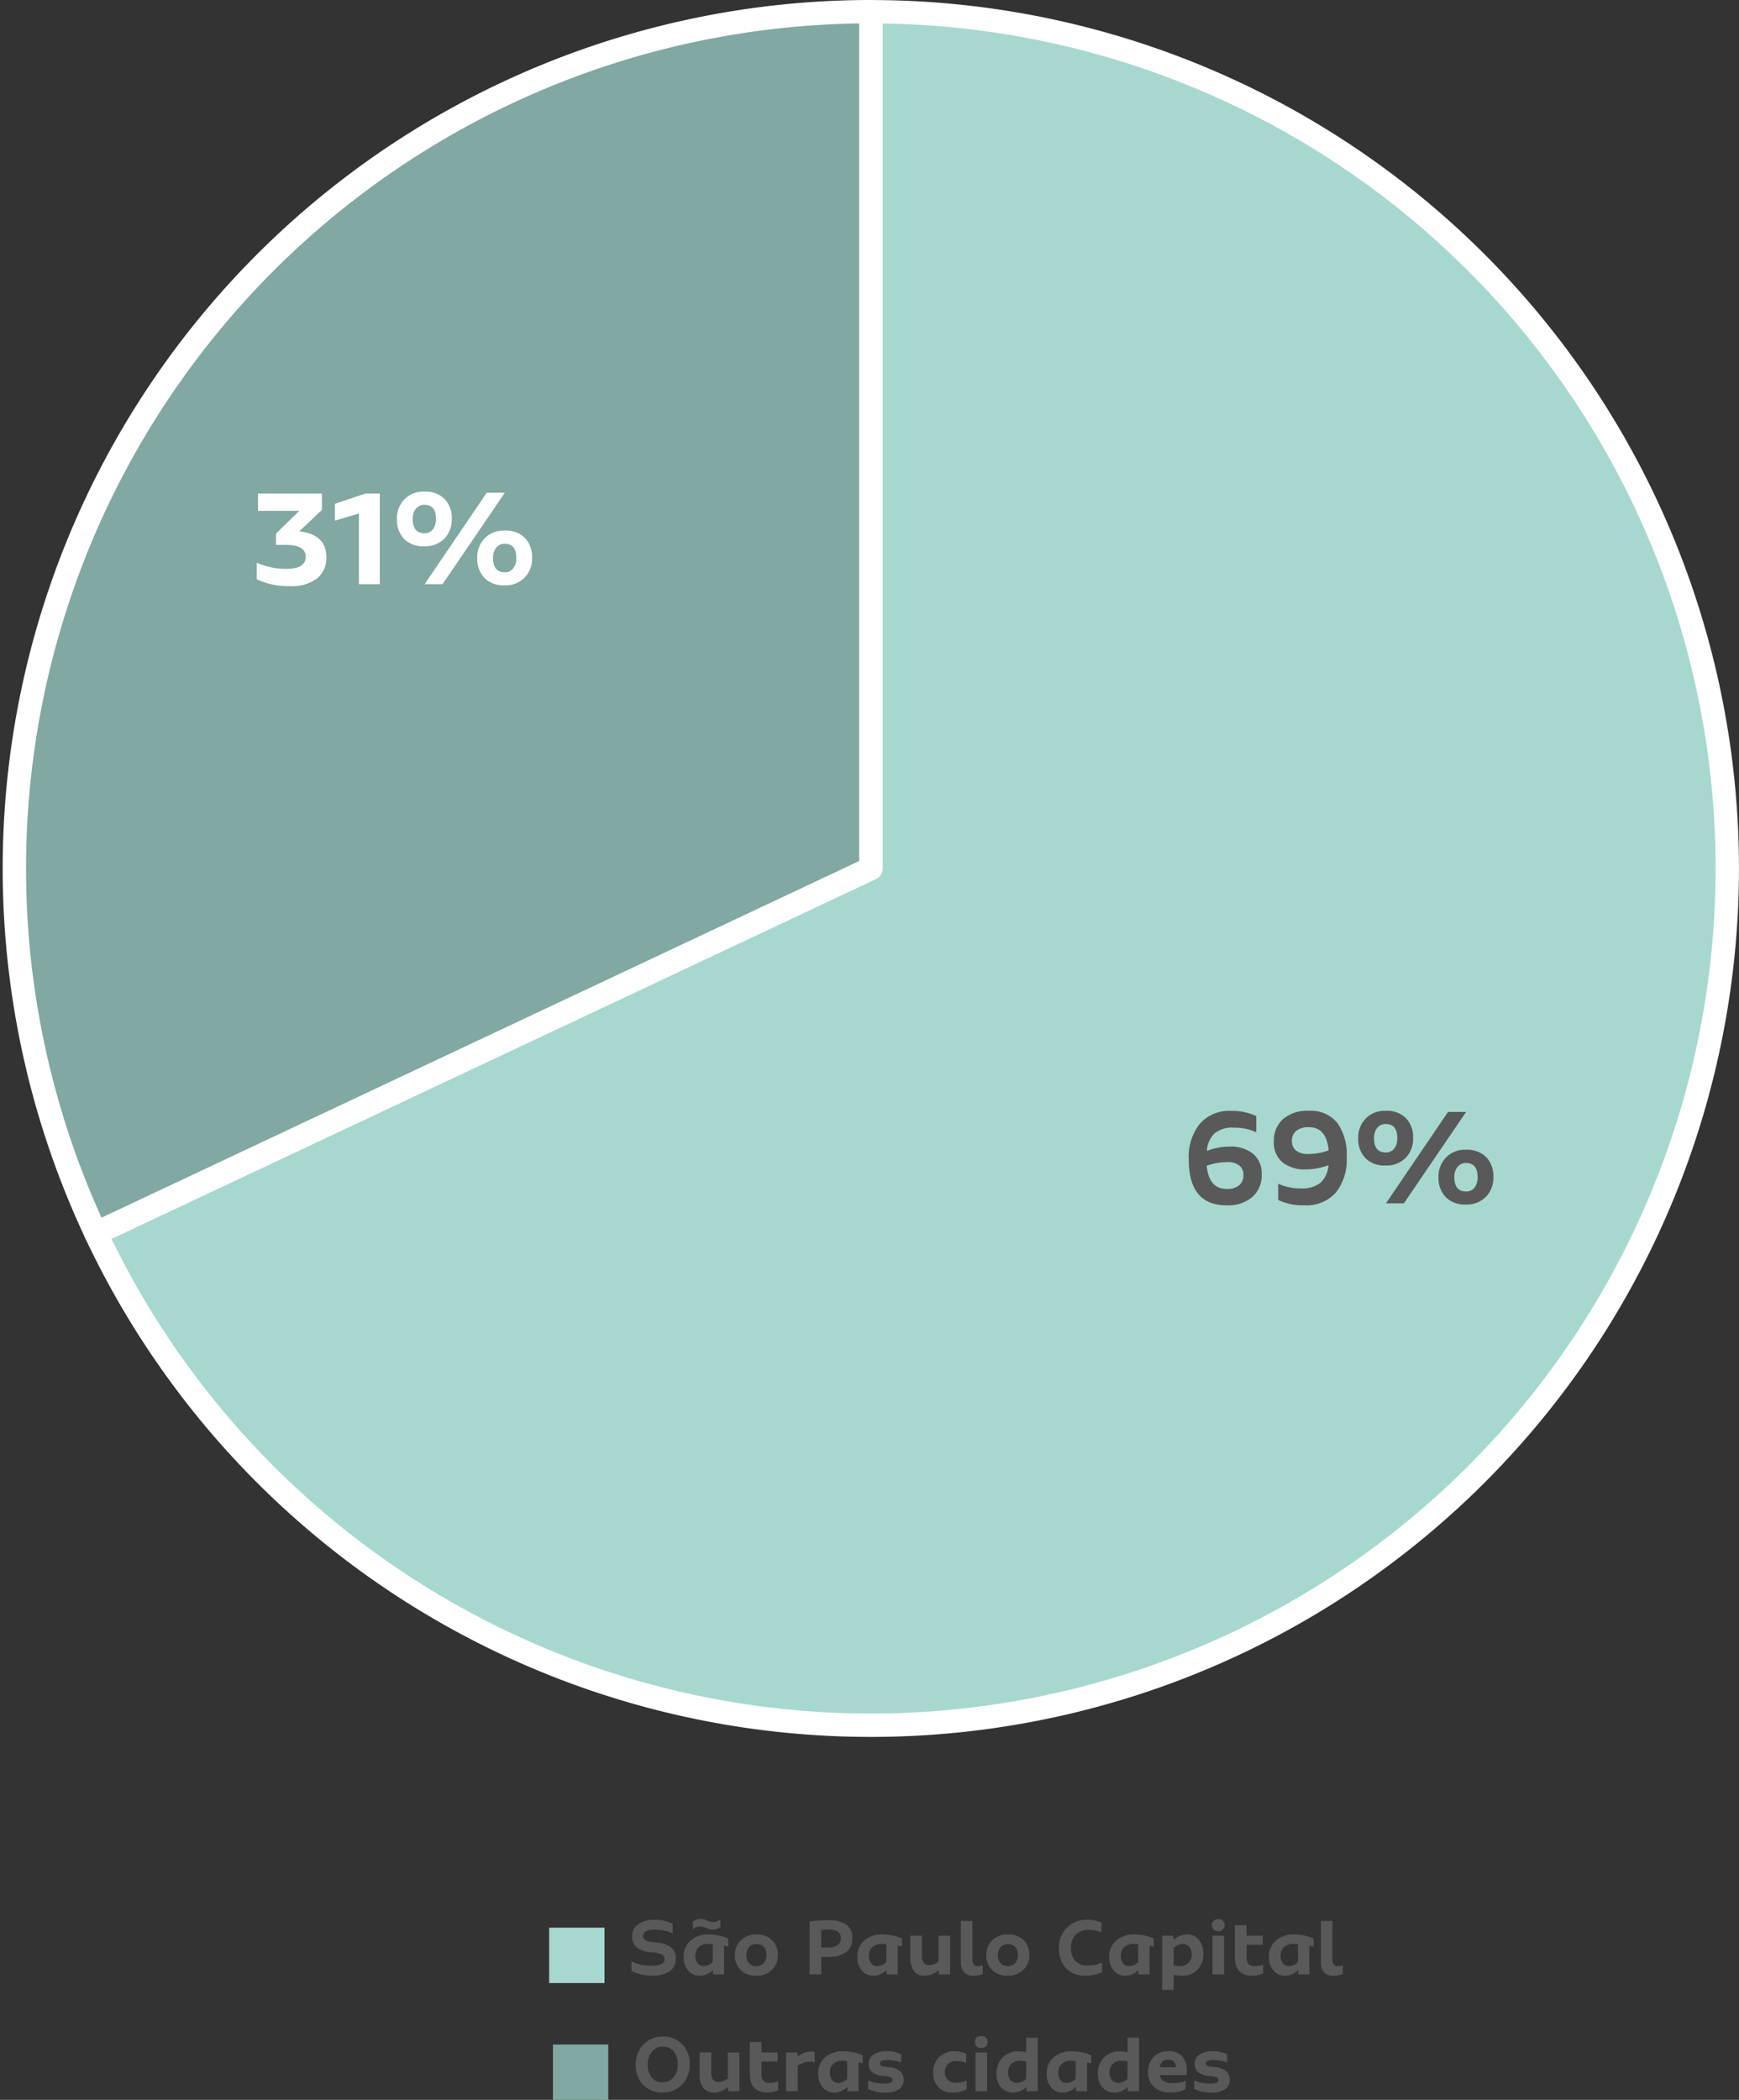 <svg xmlns="http://www.w3.org/2000/svg" viewBox="0 0 148.897 179.738"><rect x="0" y="0" width="148.897" height="179.738" fill="#333333" stroke="none"/><g transform="translate(-68.836 -700.35)"><path d="M125.878,701.351A73.333,73.333,0,1,1,59.523,805.91l66.355-31.224Z" transform="translate(17.521 0.003)" fill="#a7d8d0" fill-rule="evenodd"/><path d="M125.878,701.351A73.333,73.333,0,1,1,59.523,805.91l66.355-31.224Z" transform="translate(17.521 0.003)" fill="none" stroke="#fff" stroke-linejoin="round" stroke-width="2"/><path d="M64.811,805.909A73.337,73.337,0,0,1,131.165,701.35v73.335Z" transform="translate(12.233 0)" fill="#81a8a2" fill-rule="evenodd"/><path d="M64.811,805.909A73.337,73.337,0,0,1,131.165,701.35v73.335Z" transform="translate(12.233 0)" fill="none" stroke="#fff" stroke-linejoin="round" stroke-width="2"/><rect width="4.738" height="4.738" transform="translate(115.856 865.35)" fill="#a7d8d0"/><path d="M2.156.1A3.884,3.884,0,0,1,.336-.294v-.819a3.961,3.961,0,0,0,1.729.371q1.106,0,1.106-.546a.44.44,0,0,0-.231-.42,2.468,2.468,0,0,0-.861-.182A2.4,2.4,0,0,1,.795-2.3a1.167,1.167,0,0,1-.4-.959A1.187,1.187,0,0,1,.938-4.309,2.392,2.392,0,0,1,2.3-4.676a3.306,3.306,0,0,1,1.561.35v.805a3.182,3.182,0,0,0-.711-.228,3.749,3.749,0,0,0-.766-.087q-1.043,0-1.043.539a.394.394,0,0,0,.249.4,3.384,3.384,0,0,0,.872.168,2.383,2.383,0,0,1,1.277.417,1.184,1.184,0,0,1,.389.962A1.257,1.257,0,0,1,3.623-.28,2.426,2.426,0,0,1,2.156.1ZM7.287-3.836a1.424,1.424,0,0,1-.553-.137,1.384,1.384,0,0,0-.525-.136,1.045,1.045,0,0,0-.616.231v-.651a1.141,1.141,0,0,1,.658-.224,1.424,1.424,0,0,1,.553.137,1.384,1.384,0,0,0,.525.136,1.053,1.053,0,0,0,.623-.231v.658A1.153,1.153,0,0,1,7.287-3.836Zm1.337.756v.7l-.357-.091V0H7.315V-.378a1.588,1.588,0,0,1-1.134.49,1.237,1.237,0,0,1-.994-.448,1.719,1.719,0,0,1-.378-1.148A1.791,1.791,0,0,1,5.4-2.905,2.343,2.343,0,0,1,7-3.423,4.4,4.4,0,0,1,8.624-3.08ZM5.8-1.6A1.01,1.01,0,0,0,6-.956a.646.646,0,0,0,.536.241,1.107,1.107,0,0,0,.756-.35V-2.59a3.313,3.313,0,0,0-.392-.021,1.124,1.124,0,0,0-.8.273A.96.96,0,0,0,5.8-1.6ZM11.032.112A1.838,1.838,0,0,1,9.688-.375a1.716,1.716,0,0,1-.5-1.285,1.686,1.686,0,0,1,.518-1.26,1.819,1.819,0,0,1,1.323-.5,1.838,1.838,0,0,1,1.344.487,1.708,1.708,0,0,1,.5,1.277,1.7,1.7,0,0,1-.514,1.267A1.816,1.816,0,0,1,11.032.112Zm0-.826a.8.8,0,0,0,.623-.256.989.989,0,0,0,.231-.69,1,1,0,0,0-.22-.7.814.814,0,0,0-.634-.241.8.8,0,0,0-.62.256.97.97,0,0,0-.234.682,1,1,0,0,0,.224.7A.8.8,0,0,0,11.032-.714Zm6.153-3.92a2.606,2.606,0,0,1,1.561.375,1.373,1.373,0,0,1,.5,1.172A1.393,1.393,0,0,1,18.708-1.9a2.573,2.573,0,0,1-1.572.406h-.553V0h-.994V-4.536A12.422,12.422,0,0,1,17.185-4.634ZM17.024-2.3a1.8,1.8,0,0,0,.945-.189.663.663,0,0,0,.294-.6.639.639,0,0,0-.27-.585,1.414,1.414,0,0,0-.759-.171q-.336,0-.651.028V-2.3Zm6.468-.784v.7l-.357-.091V0h-.952V-.378a1.588,1.588,0,0,1-1.134.49,1.237,1.237,0,0,1-.994-.448,1.719,1.719,0,0,1-.378-1.148,1.791,1.791,0,0,1,.591-1.421,2.343,2.343,0,0,1,1.6-.518A4.4,4.4,0,0,1,23.492-3.08ZM20.671-1.6a1.01,1.01,0,0,0,.192.648.646.646,0,0,0,.536.241,1.107,1.107,0,0,0,.756-.35V-2.59a3.313,3.313,0,0,0-.392-.021,1.124,1.124,0,0,0-.8.273A.96.96,0,0,0,20.671-1.6Zm5.957-1.715h.994V0h-.973V-.371A1.791,1.791,0,0,1,25.48.112a1.14,1.14,0,0,1-.959-.4A1.967,1.967,0,0,1,24.213-1.5v-1.82h.994v1.673a1.1,1.1,0,0,0,.147.658.6.6,0,0,0,.5.189,1.313,1.313,0,0,0,.77-.3Zm1.911,2.233V-4.578h.987v3.311a.72.72,0,0,0,.1.413.4.4,0,0,0,.35.14,1.251,1.251,0,0,0,.434-.077v.763a2.024,2.024,0,0,1-.8.14Q28.539.112,28.539-1.085Zm4.025,1.2A1.838,1.838,0,0,1,31.22-.375a1.716,1.716,0,0,1-.5-1.285,1.686,1.686,0,0,1,.518-1.26,1.819,1.819,0,0,1,1.323-.5,1.838,1.838,0,0,1,1.344.487,1.708,1.708,0,0,1,.5,1.277A1.7,1.7,0,0,1,33.89-.392,1.816,1.816,0,0,1,32.564.112Zm0-.826a.8.8,0,0,0,.623-.256.989.989,0,0,0,.231-.69,1,1,0,0,0-.221-.7.814.814,0,0,0-.633-.241.8.8,0,0,0-.619.256.97.97,0,0,0-.235.682,1,1,0,0,0,.224.7A.8.8,0,0,0,32.564-.714ZM39.186.1a2.167,2.167,0,0,1-1.645-.63,2.41,2.41,0,0,1-.6-1.736A2.336,2.336,0,0,1,37.622-4a2.328,2.328,0,0,1,1.711-.679,2.726,2.726,0,0,1,1.246.266v.826a2.767,2.767,0,0,0-1.085-.231,1.49,1.49,0,0,0-1.123.423,1.538,1.538,0,0,0-.41,1.117,1.587,1.587,0,0,0,.367,1.106A1.366,1.366,0,0,0,39.4-.763a3.023,3.023,0,0,0,1.225-.245v.819A3.2,3.2,0,0,1,39.186.1ZM45.059-3.08v.7L44.7-2.471V0H43.75V-.378a1.588,1.588,0,0,1-1.134.49,1.237,1.237,0,0,1-.994-.448,1.719,1.719,0,0,1-.378-1.148,1.791,1.791,0,0,1,.592-1.421,2.343,2.343,0,0,1,1.6-.518A4.4,4.4,0,0,1,45.059-3.08ZM42.238-1.6a1.01,1.01,0,0,0,.192.648.646.646,0,0,0,.535.241,1.107,1.107,0,0,0,.756-.35V-2.59a3.313,3.313,0,0,0-.392-.021,1.124,1.124,0,0,0-.8.273A.96.96,0,0,0,42.238-1.6Zm5.684-1.82a1.231,1.231,0,0,1,1,.451,1.765,1.765,0,0,1,.375,1.166,1.912,1.912,0,0,1-.5,1.414,1.883,1.883,0,0,1-1.393.5A2.386,2.386,0,0,1,46.76.021v1.3h-.987V-3.318h.966v.378A1.736,1.736,0,0,1,47.922-3.423ZM47.257-.714a1.075,1.075,0,0,0,.767-.266.95.95,0,0,0,.283-.728.98.98,0,0,0-.21-.654.7.7,0,0,0-.56-.249,1.143,1.143,0,0,0-.777.35V-.777A1.785,1.785,0,0,0,47.257-.714ZM50.582-3.7a.527.527,0,0,1-.406-.151.52.52,0,0,1-.14-.367.507.507,0,0,1,.14-.364.534.534,0,0,1,.406-.147.532.532,0,0,1,.4.151.5.5,0,0,1,.147.36.51.51,0,0,1-.147.364A.526.526,0,0,1,50.582-3.7Zm-.5,3.7V-3.318h.994V0Zm3.661-.714a1.586,1.586,0,0,0,.679-.147v.77a2.066,2.066,0,0,1-.924.2q-1.5,0-1.5-1.6V-4.207H53v.889h1.386v.777H53v1.064a.864.864,0,0,0,.161.581A.764.764,0,0,0,53.746-.714ZM58.737-3.08v.7l-.357-.091V0h-.952V-.378a1.588,1.588,0,0,1-1.134.49A1.237,1.237,0,0,1,55.3-.336a1.719,1.719,0,0,1-.378-1.148,1.791,1.791,0,0,1,.592-1.421,2.343,2.343,0,0,1,1.6-.518A4.4,4.4,0,0,1,58.737-3.08ZM55.916-1.6a1.01,1.01,0,0,0,.192.648.646.646,0,0,0,.535.241,1.107,1.107,0,0,0,.756-.35V-2.59a3.313,3.313,0,0,0-.392-.021,1.124,1.124,0,0,0-.8.273A.96.96,0,0,0,55.916-1.6Zm3.451.518V-4.578h.987v3.311a.72.72,0,0,0,.1.413.4.4,0,0,0,.35.14,1.251,1.251,0,0,0,.434-.077v.763a2.024,2.024,0,0,1-.805.14Q59.367.112,59.367-1.085Z" transform="translate(122.567 869.35)" fill="#595959"/><path d="M-9.456-4.86a3.058,3.058,0,0,1,2.016.618A2.185,2.185,0,0,1-6.7-2.46a2.477,2.477,0,0,1-.78,1.9A3.175,3.175,0,0,1-9.72.168q-3.228,0-3.228-3.924a4.529,4.529,0,0,1,.954-3.06,3.34,3.34,0,0,1,2.67-1.1,4.936,4.936,0,0,1,2.16.444v1.392a4.462,4.462,0,0,0-1.944-.4,2.379,2.379,0,0,0-1.626.486A2.3,2.3,0,0,0-11.4-4.488,5.47,5.47,0,0,1-9.456-4.86ZM-9.72-1.236a1.607,1.607,0,0,0,1.1-.318,1.1,1.1,0,0,0,.354-.858,1.006,1.006,0,0,0-.354-.828,1.592,1.592,0,0,0-1.026-.288,5.225,5.225,0,0,0-1.764.312Q-11.22-1.236-9.72-1.236ZM-2.652-7.92A2.893,2.893,0,0,1-.234-6.894,4.642,4.642,0,0,1,.576-3.96,4.51,4.51,0,0,1-.36-.912,3.364,3.364,0,0,1-3.048.168,4.938,4.938,0,0,1-5.292-.288V-1.68a4.622,4.622,0,0,0,1.968.4A2.468,2.468,0,0,0-1.662-1.77,2.25,2.25,0,0,0-.984-3.264a5.7,5.7,0,0,1-1.944.36,3.029,3.029,0,0,1-2-.612,2.184,2.184,0,0,1-.732-1.776A2.482,2.482,0,0,1-4.89-7.2,3.169,3.169,0,0,1-2.652-7.92ZM-4.116-5.352a1.023,1.023,0,0,0,.354.834,1.59,1.59,0,0,0,1.038.294A5.124,5.124,0,0,0-.972-4.536q-.18-1.98-1.68-1.98a1.635,1.635,0,0,0-1.1.318A1.065,1.065,0,0,0-4.116-5.352ZM3.9-3.24a2.27,2.27,0,0,1-1.734-.642,2.372,2.372,0,0,1-.606-1.7A2.327,2.327,0,0,1,2.2-7.254,2.246,2.246,0,0,1,3.9-7.92a2.315,2.315,0,0,1,1.758.636,2.368,2.368,0,0,1,.606,1.7,2.335,2.335,0,0,1-.63,1.68A2.283,2.283,0,0,1,3.9-3.24ZM5.472,0H3.936L9.252-7.824H10.8ZM3.912-4.356a.875.875,0,0,0,.738-.336,1.42,1.42,0,0,0,.258-.888q0-1.212-.984-1.212a.9.9,0,0,0-.738.336,1.356,1.356,0,0,0-.27.876Q2.916-4.356,3.912-4.356ZM10.776.1A2.27,2.27,0,0,1,9.042-.546a2.372,2.372,0,0,1-.606-1.7,2.327,2.327,0,0,1,.636-1.674,2.246,2.246,0,0,1,1.7-.666,2.315,2.315,0,0,1,1.758.636,2.368,2.368,0,0,1,.606,1.7,2.335,2.335,0,0,1-.63,1.68A2.283,2.283,0,0,1,10.776.1Zm.012-1.116a.875.875,0,0,0,.738-.336,1.42,1.42,0,0,0,.258-.888q0-1.212-.984-1.212a.9.9,0,0,0-.738.336,1.356,1.356,0,0,0-.27.876Q9.792-1.02,10.788-1.02Z" transform="translate(183.567 803.35)" fill="#595959"/><path d="M-8.1-4.524q2.316.276,2.316,2.22A2.244,2.244,0,0,1-6.57-.5,3.574,3.574,0,0,1-8.928.168a6.152,6.152,0,0,1-2.82-.588V-1.836a6.246,6.246,0,0,0,2.5.528q1.692,0,1.692-1.032T-9.3-3.36h-.8v-.972l2-1.944h-3.54V-7.752h5.472v1.4Zm5.64-3.228h1.248V0H-3V-6.048l-2.052.612v-1.44ZM2.592-3.24A2.27,2.27,0,0,1,.858-3.882a2.372,2.372,0,0,1-.606-1.7A2.327,2.327,0,0,1,.888-7.254a2.246,2.246,0,0,1,1.7-.666,2.315,2.315,0,0,1,1.758.636,2.368,2.368,0,0,1,.606,1.7,2.335,2.335,0,0,1-.63,1.68A2.283,2.283,0,0,1,2.592-3.24ZM4.164,0H2.628L7.944-7.824H9.492ZM2.6-4.356a.875.875,0,0,0,.738-.336A1.42,1.42,0,0,0,3.6-5.58q0-1.212-.984-1.212a.9.9,0,0,0-.738.336,1.356,1.356,0,0,0-.27.876Q1.608-4.356,2.6-4.356ZM9.468.1A2.27,2.27,0,0,1,7.734-.546a2.372,2.372,0,0,1-.606-1.7,2.327,2.327,0,0,1,.636-1.674,2.246,2.246,0,0,1,1.7-.666,2.315,2.315,0,0,1,1.758.636,2.368,2.368,0,0,1,.606,1.7,2.335,2.335,0,0,1-.63,1.68A2.283,2.283,0,0,1,9.468.1ZM9.48-1.02a.875.875,0,0,0,.738-.336,1.42,1.42,0,0,0,.258-.888q0-1.212-.984-1.212a.9.9,0,0,0-.738.336,1.356,1.356,0,0,0-.27.876Q8.484-1.02,9.48-1.02Z" transform="translate(102.567 750.35)" fill="#fff"/><rect width="4.738" height="4.738" transform="translate(116.18 875.35)" fill="#81a8a2"/><path d="M2.688.1a2.23,2.23,0,0,1-1.68-.651,2.381,2.381,0,0,1-.63-1.729,2.374,2.374,0,0,1,.655-1.712,2.2,2.2,0,0,1,1.655-.682,2.23,2.23,0,0,1,1.68.651A2.39,2.39,0,0,1,5-2.289,2.369,2.369,0,0,1,4.347-.581,2.2,2.2,0,0,1,2.688.1ZM2.681-.763a1.166,1.166,0,0,0,.934-.427,1.645,1.645,0,0,0,.361-1.1,1.7,1.7,0,0,0-.339-1.117A1.156,1.156,0,0,0,2.7-3.815a1.161,1.161,0,0,0-.931.434,1.652,1.652,0,0,0-.364,1.1,1.665,1.665,0,0,0,.347,1.106A1.157,1.157,0,0,0,2.681-.763ZM8.267-3.318h.994V0H8.288V-.371A1.791,1.791,0,0,1,7.119.112a1.14,1.14,0,0,1-.959-.4A1.967,1.967,0,0,1,5.852-1.5v-1.82h.994v1.673a1.1,1.1,0,0,0,.147.658A.6.6,0,0,0,7.5-.8a1.313,1.313,0,0,0,.77-.3Zm3.626,2.6a1.586,1.586,0,0,0,.679-.147v.77a2.066,2.066,0,0,1-.924.2q-1.5,0-1.5-1.6V-4.207h.994v.889H12.53v.777H11.144v1.064a.864.864,0,0,0,.161.581A.764.764,0,0,0,11.893-.714Zm3.423-2.681a1.708,1.708,0,0,1,.385.042v.882a1.814,1.814,0,0,0-.427-.049,1.767,1.767,0,0,0-1.029.343V0h-.987V-3.318h.973v.378A1.684,1.684,0,0,1,15.316-3.395Zm4.5.315v.7l-.357-.091V0h-.952V-.378a1.588,1.588,0,0,1-1.134.49,1.237,1.237,0,0,1-.994-.448A1.719,1.719,0,0,1,16-1.484a1.791,1.791,0,0,1,.591-1.421,2.343,2.343,0,0,1,1.6-.518A4.4,4.4,0,0,1,19.817-3.08ZM17-1.6a1.01,1.01,0,0,0,.192.648.646.646,0,0,0,.536.241,1.107,1.107,0,0,0,.756-.35V-2.59a3.313,3.313,0,0,0-.392-.021,1.124,1.124,0,0,0-.8.273A.96.96,0,0,0,17-1.6ZM21.728.112A3.2,3.2,0,0,1,20.279-.2V-.931a3.035,3.035,0,0,0,1.33.273,1.843,1.843,0,0,0,.556-.063.234.234,0,0,0,.185-.231.251.251,0,0,0-.143-.242,1.82,1.82,0,0,0-.584-.109,1.818,1.818,0,0,1-.994-.315.93.93,0,0,1-.3-.756.874.874,0,0,1,.438-.78,2.014,2.014,0,0,1,1.1-.276,2.682,2.682,0,0,1,1.239.266v.714a2.2,2.2,0,0,0-.549-.161,3.362,3.362,0,0,0-.584-.063q-.686,0-.686.273a.231.231,0,0,0,.143.231A2.245,2.245,0,0,0,22-2.065a1.819,1.819,0,0,1,1,.336.948.948,0,0,1,.312.763.915.915,0,0,1-.4.8A2.08,2.08,0,0,1,21.728.112Zm5.782,0a1.6,1.6,0,0,1-1.218-.466,1.742,1.742,0,0,1-.441-1.25,1.772,1.772,0,0,1,.511-1.309,1.79,1.79,0,0,1,1.323-.511,2.2,2.2,0,0,1,.987.224v.784a1.834,1.834,0,0,0-.805-.175,1.029,1.029,0,0,0-.749.259.932.932,0,0,0-.266.7.871.871,0,0,0,.252.665.989.989,0,0,0,.707.238,2.067,2.067,0,0,0,.9-.189v.763A2.48,2.48,0,0,1,27.51.112ZM29.967-3.7a.527.527,0,0,1-.406-.151.52.52,0,0,1-.14-.367.507.507,0,0,1,.14-.364.534.534,0,0,1,.406-.147.532.532,0,0,1,.4.151.5.5,0,0,1,.147.36.51.51,0,0,1-.147.364A.526.526,0,0,1,29.967-3.7ZM29.47,0V-3.318h.994V0Zm4.34-4.578H34.8V0h-.966V-.371A1.623,1.623,0,0,1,32.69.112a1.3,1.3,0,0,1-1.032-.448,1.679,1.679,0,0,1-.389-1.141A1.887,1.887,0,0,1,31.8-2.895a1.9,1.9,0,0,1,1.383-.522,2.58,2.58,0,0,1,.623.084ZM32.263-1.6a.949.949,0,0,0,.206.644.707.707,0,0,0,.563.238,1.184,1.184,0,0,0,.777-.336V-2.541a2.163,2.163,0,0,0-.5-.063,1.062,1.062,0,0,0-.774.269A.984.984,0,0,0,32.263-1.6ZM39.382-3.08v.7l-.357-.091V0h-.952V-.378a1.588,1.588,0,0,1-1.134.49,1.237,1.237,0,0,1-.994-.448,1.719,1.719,0,0,1-.378-1.148,1.791,1.791,0,0,1,.592-1.421,2.343,2.343,0,0,1,1.6-.518A4.4,4.4,0,0,1,39.382-3.08ZM36.561-1.6a1.01,1.01,0,0,0,.192.648.646.646,0,0,0,.535.241,1.107,1.107,0,0,0,.756-.35V-2.59a3.313,3.313,0,0,0-.392-.021,1.124,1.124,0,0,0-.8.273A.96.96,0,0,0,36.561-1.6ZM42.49-4.578h.987V0h-.966V-.371A1.623,1.623,0,0,1,41.37.112a1.3,1.3,0,0,1-1.033-.448,1.679,1.679,0,0,1-.389-1.141,1.887,1.887,0,0,1,.535-1.417,1.9,1.9,0,0,1,1.383-.522,2.58,2.58,0,0,1,.623.084ZM40.943-1.6a.949.949,0,0,0,.206.644.707.707,0,0,0,.563.238,1.184,1.184,0,0,0,.777-.336V-2.541a2.163,2.163,0,0,0-.5-.063,1.062,1.062,0,0,0-.774.269A.984.984,0,0,0,40.943-1.6Zm6.615-.2q0,.21-.021.42h-2.3q.147.693,1.134.693a3.06,3.06,0,0,0,1.092-.2v.714a2.828,2.828,0,0,1-1.316.28,2,2,0,0,1-1.379-.466,1.611,1.611,0,0,1-.525-1.271,1.83,1.83,0,0,1,.472-1.3A1.652,1.652,0,0,1,45.99-3.43,1.511,1.511,0,0,1,47.155-3,1.692,1.692,0,0,1,47.558-1.8Zm-2.324-.252h1.4a.68.68,0,0,0-.168-.469.621.621,0,0,0-.49-.189.69.69,0,0,0-.493.175A.887.887,0,0,0,45.234-2.051ZM49.644.112A3.2,3.2,0,0,1,48.195-.2V-.931a3.035,3.035,0,0,0,1.33.273,1.843,1.843,0,0,0,.556-.063.234.234,0,0,0,.186-.231.251.251,0,0,0-.144-.242,1.82,1.82,0,0,0-.584-.109,1.818,1.818,0,0,1-.994-.315.93.93,0,0,1-.3-.756.874.874,0,0,1,.438-.78,2.014,2.014,0,0,1,1.1-.276,2.682,2.682,0,0,1,1.239.266v.714a2.2,2.2,0,0,0-.55-.161,3.362,3.362,0,0,0-.584-.063q-.686,0-.686.273a.231.231,0,0,0,.144.231,2.245,2.245,0,0,0,.577.105,1.819,1.819,0,0,1,1,.336.948.948,0,0,1,.312.763.915.915,0,0,1-.4.8A2.08,2.08,0,0,1,49.644.112Z" transform="translate(122.889 879.35)" fill="#595959"/></g></svg>